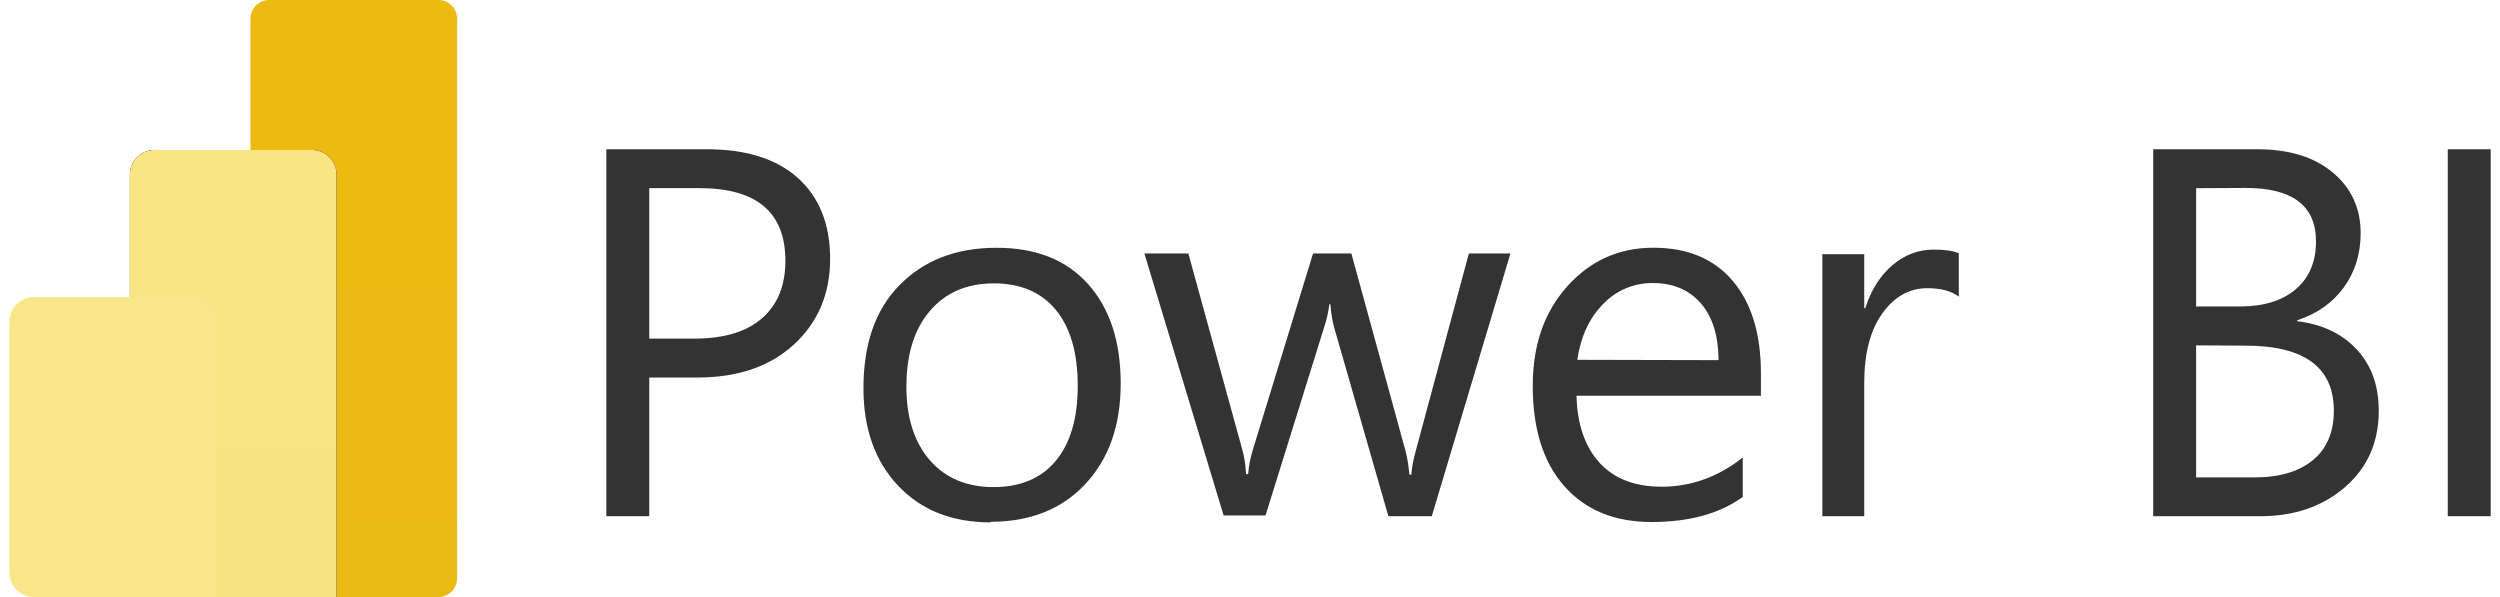 <svg width="134" height="32" viewBox="0 0 134 32" fill="none" xmlns="http://www.w3.org/2000/svg">
<g clip-path="url(#clip0_65_484)">
<path d="M23.5 0H14.423C13.871 0 13.423 0.448 13.423 1V31C13.423 31.552 13.871 32 14.423 32H23.5C24.052 32 24.5 31.552 24.5 31V1C24.5 0.448 24.052 0 23.5 0Z" fill="url(#paint0_linear_65_484)"/>
<path d="M18.038 30.683V32H16.723H8.276C7.55 32 6.961 31.41 6.961 30.683V9.356C6.961 8.628 7.55 8.039 8.276 8.039H16.723C17.45 8.039 18.038 8.628 18.038 9.356V30.683Z" fill="black"/>
<path fill-rule="evenodd" clip-rule="evenodd" d="M18.038 30.683V32H16.723H8.276C7.55 32 6.961 31.41 6.961 30.683V9.356C6.961 8.628 7.55 8.039 8.276 8.039H16.723C17.45 8.039 18.038 8.628 18.038 9.356V30.683Z" fill="url(#paint1_linear_65_484)"/>
<path d="M11.577 30.673V32H10.262H1.815C1.089 32 0.5 31.406 0.5 30.673V17.25C0.5 16.517 1.089 15.923 1.815 15.923H10.262C10.988 15.923 11.577 16.517 11.577 17.25V30.673Z" fill="url(#paint2_linear_65_484)"/>
<path d="M34.8 20.236V27.67H32.5V8H37.896C39.995 8 41.622 8.513 42.763 9.536C43.904 10.56 44.495 12.005 44.495 13.87C44.495 15.736 43.854 17.262 42.57 18.451C41.286 19.64 39.556 20.235 37.389 20.235H34.802L34.8 20.236ZM34.8 10.085V18.149H37.21C38.799 18.149 40.011 17.788 40.844 17.06C41.678 16.331 42.097 15.306 42.097 13.98C42.097 11.386 40.565 10.085 37.497 10.085H34.8ZM53.101 28C51.029 28 49.374 27.343 48.137 26.031C46.9 24.72 46.281 22.98 46.281 20.813C46.281 18.454 46.909 16.61 48.212 15.286C49.516 13.962 51.224 13.281 53.415 13.281C55.507 13.281 57.136 13.91 58.31 15.215C59.485 16.52 60.069 18.293 60.069 20.562C60.069 22.804 59.436 24.597 58.172 25.946C56.908 27.296 55.213 27.968 53.101 27.968V28ZM53.265 15.19C51.82 15.19 50.682 15.682 49.842 16.665C49.002 17.648 48.583 19.003 48.583 20.732C48.583 22.395 49.007 23.708 49.839 24.668C50.671 25.627 51.825 26.108 53.249 26.108C54.701 26.108 55.816 25.636 56.596 24.693C57.376 23.749 57.767 22.413 57.767 20.675C57.767 18.92 57.375 17.566 56.596 16.615C55.817 15.663 54.701 15.188 53.249 15.188L53.265 15.19ZM80.948 13.623L76.744 27.667H74.417L71.528 17.613C71.418 17.229 71.346 16.795 71.308 16.308H71.253C71.201 16.736 71.105 17.158 70.966 17.566L67.831 27.63H65.586L61.34 13.587H63.696L66.6 24.15C66.691 24.47 66.757 24.889 66.791 25.412H66.901C66.936 24.974 67.019 24.541 67.148 24.122L70.379 13.586H72.433L75.337 24.174C75.428 24.512 75.497 24.933 75.541 25.437H75.651C75.67 25.08 75.745 24.66 75.883 24.174L78.731 13.586H80.95L80.948 13.623ZM94.418 21.21H84.501C84.537 22.773 84.972 23.98 85.76 24.83C86.548 25.679 87.668 26.088 89.057 26.088C90.636 26.088 92.087 25.569 93.412 24.523V26.635C92.18 27.531 90.55 27.98 88.523 27.98C86.542 27.98 84.986 27.341 83.854 26.066C82.722 24.79 82.155 22.999 82.155 20.684C82.155 18.483 82.774 16.717 84.011 15.341C85.248 13.965 86.784 13.278 88.619 13.278C90.454 13.278 91.874 13.872 92.878 15.059C93.883 16.247 94.385 17.899 94.385 20.013V21.192L94.418 21.21ZM92.115 19.304C92.106 18.006 91.795 16.992 91.178 16.273C90.561 15.555 89.705 15.172 88.611 15.172C87.593 15.155 86.614 15.568 85.914 16.309C85.176 17.069 84.718 18.061 84.543 19.286L92.115 19.304ZM104.989 15.901C104.597 15.599 104.047 15.448 103.29 15.448C102.348 15.448 101.532 15.901 100.888 16.805C100.245 17.709 99.923 18.944 99.923 20.51V27.668H97.678V13.625H99.923V16.519H99.978C100.296 15.531 100.786 14.762 101.443 14.207C102.099 13.652 102.834 13.378 103.648 13.378C104.232 13.378 104.678 13.441 104.991 13.57V15.901H104.989ZM115.411 27.67V8H121C122.699 8 124.046 8.417 125.039 9.249C126.033 10.081 126.531 11.164 126.531 12.499C126.531 13.6 126.229 14.583 125.627 15.408C125.024 16.234 124.195 16.816 123.135 17.165V17.218C124.458 17.376 125.517 17.874 126.311 18.72C127.105 19.566 127.501 20.666 127.501 22.018C127.501 23.701 126.9 25.062 125.696 26.107C124.491 27.151 122.97 27.67 121.135 27.67H115.411ZM117.712 10.088V16.426H120.067C121.326 16.426 122.319 16.121 123.039 15.514C123.76 14.907 124.138 14.048 124.138 12.941C124.138 11.03 122.882 10.074 120.37 10.074L117.712 10.088ZM117.712 18.511V25.588H120.852C122.202 25.588 123.251 25.267 123.995 24.644C124.74 24.021 125.094 23.128 125.094 22.012C125.094 19.689 123.515 18.527 120.356 18.527L117.712 18.511ZM133.5 27.67H131.2V8H133.5V27.67Z" fill="#333333"/>
</g>
<defs>
<linearGradient id="paint0_linear_65_484" x1="567.269" y1="0" x2="567.269" y2="3200" gradientUnits="userSpaceOnUse">
<stop stop-color="#EBBB14"/>
<stop offset="1" stop-color="#B25400"/>
</linearGradient>
<linearGradient id="paint1_linear_65_484" x1="560.808" y1="8.039" x2="560.808" y2="2404.17" gradientUnits="userSpaceOnUse">
<stop stop-color="#F9E583"/>
<stop offset="1" stop-color="#DE9800"/>
</linearGradient>
<linearGradient id="paint2_linear_65_484" x1="554.346" y1="15.923" x2="554.346" y2="1623.65" gradientUnits="userSpaceOnUse">
<stop stop-color="#F9E68B"/>
<stop offset="1" stop-color="#F3CD32"/>
</linearGradient>
<clipPath id="clip0_65_484">
<rect width="133" height="32" fill="white" transform="translate(0.5)"/>
</clipPath>
</defs>
</svg>
